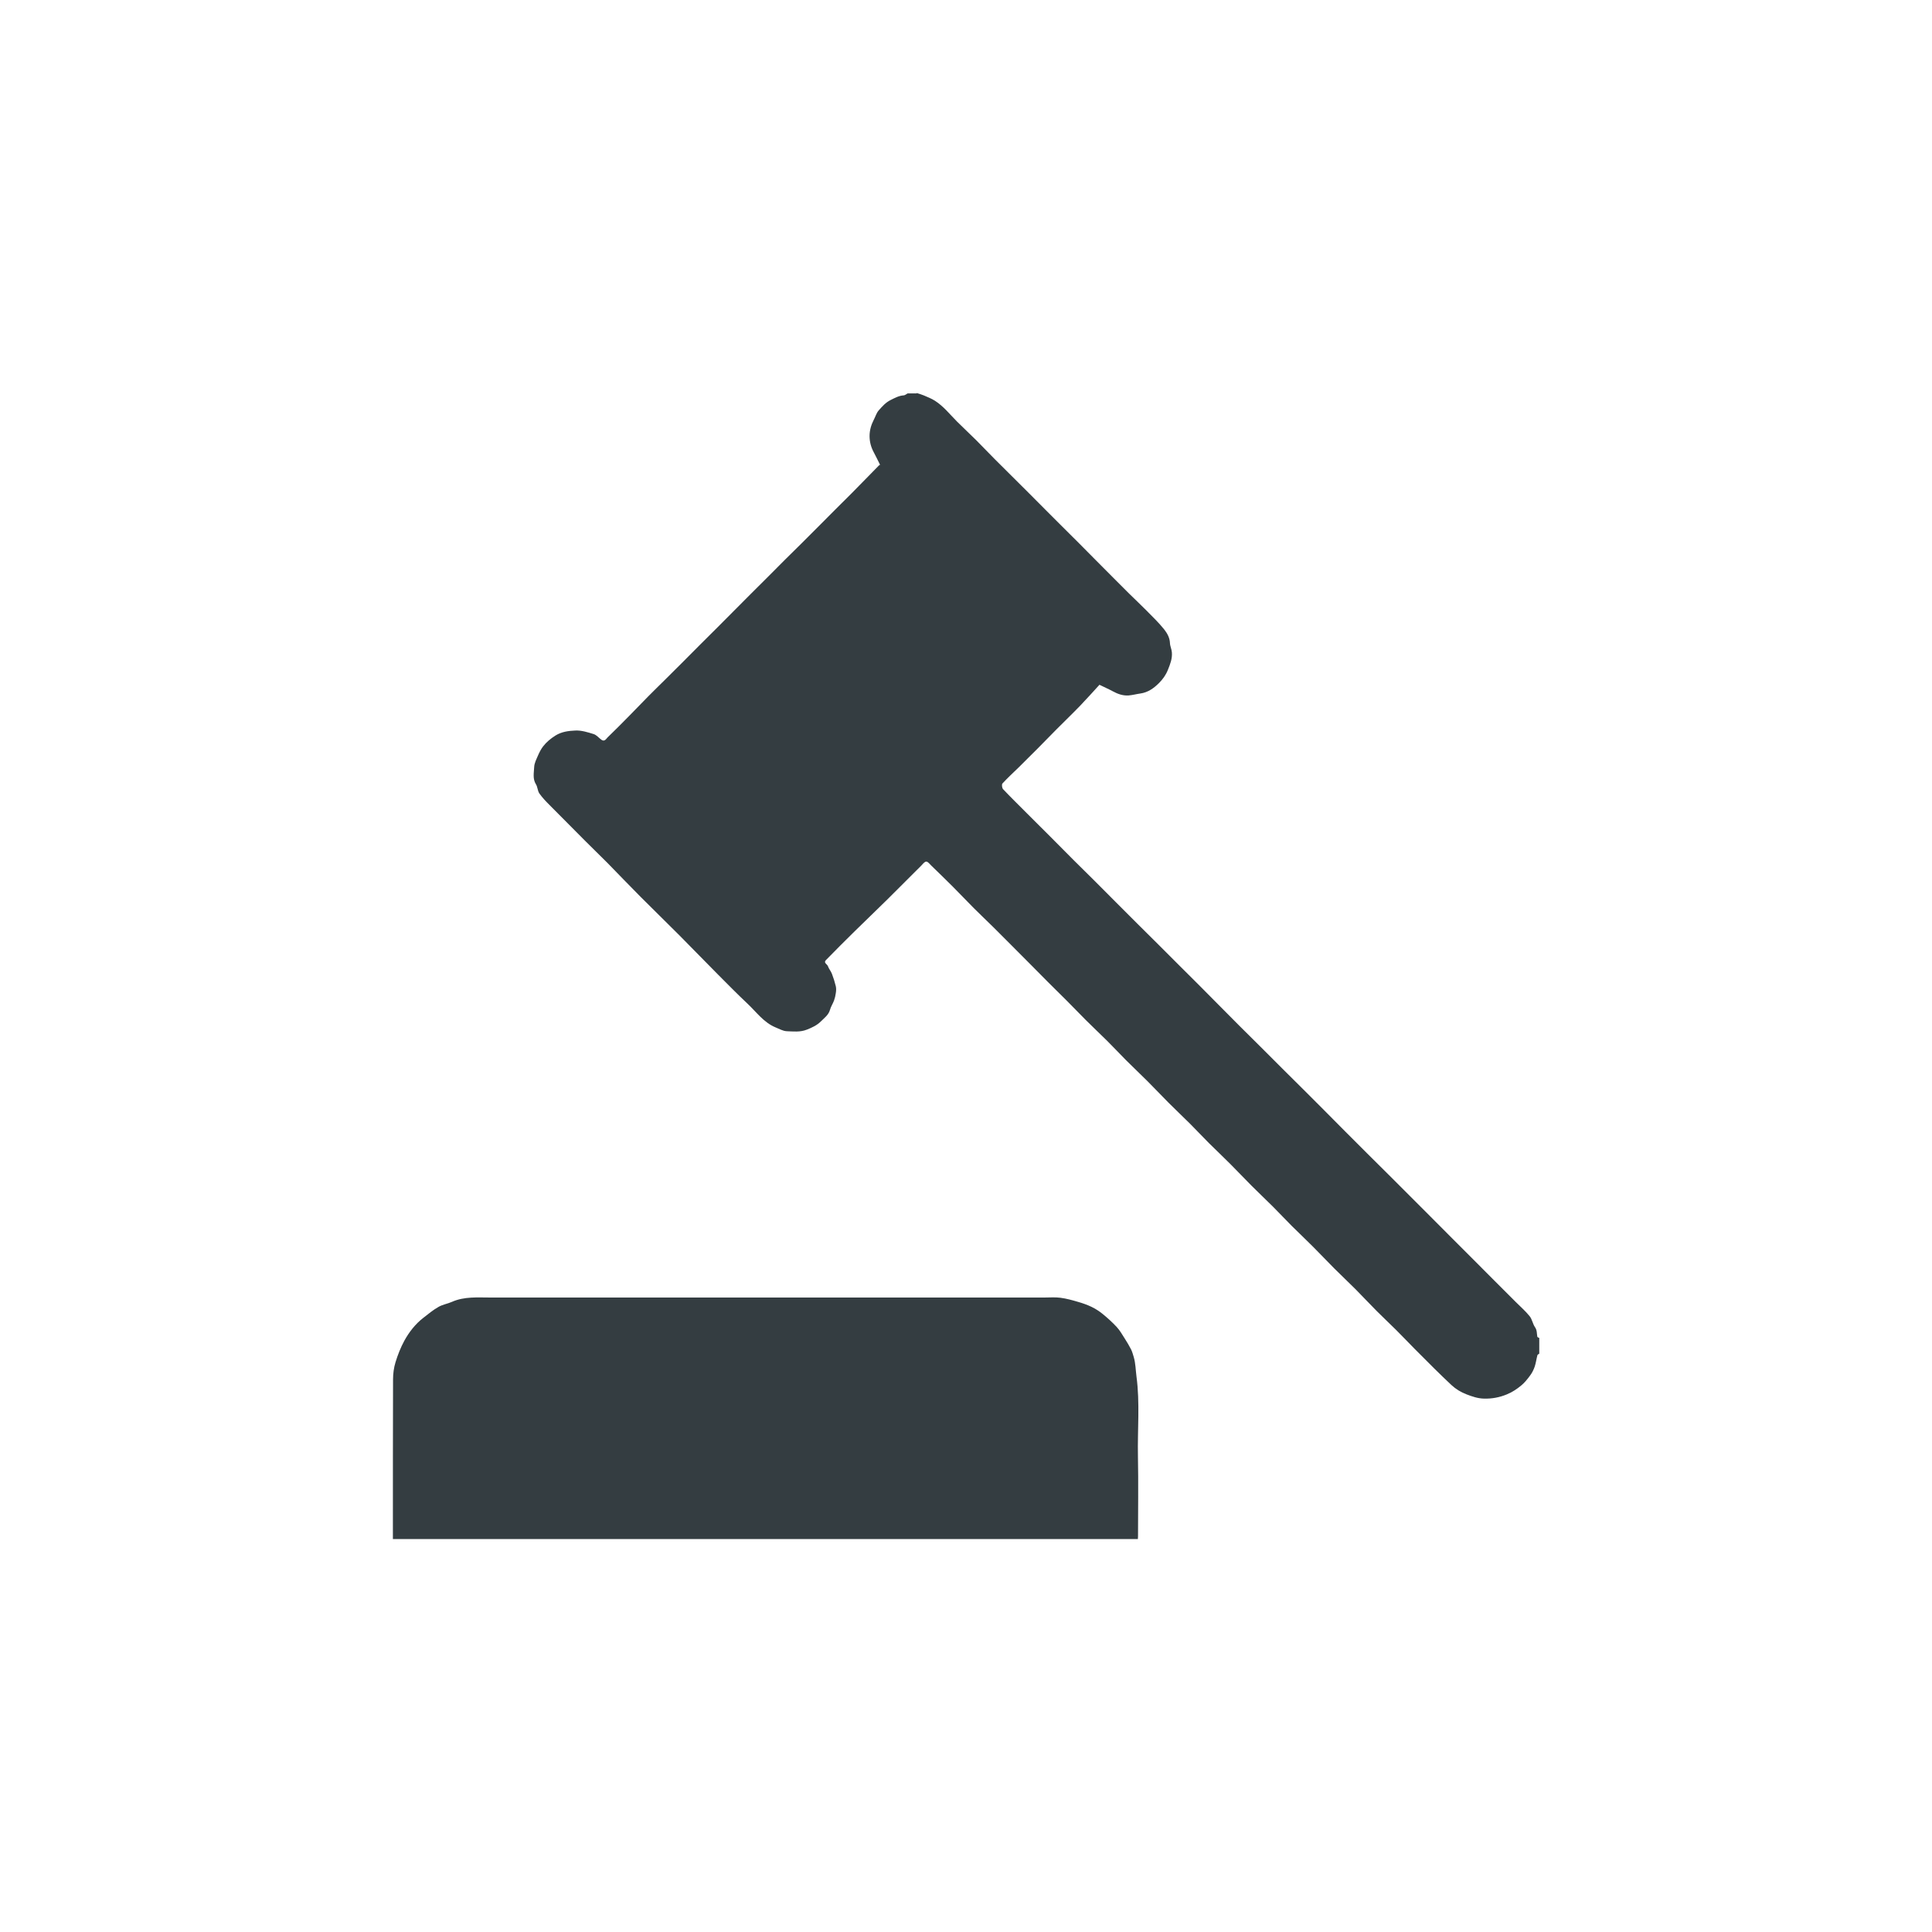 <?xml version="1.0" encoding="UTF-8"?><svg id="Calque_1" xmlns="http://www.w3.org/2000/svg" viewBox="0 0 250 250"><defs><style>.cls-1{fill:#343d41;}</style></defs><path class="cls-1" d="M118.63,50.86c.31,.1,.62,.18,.92,.31,.48,.21,.98,.4,1.42,.68,1.13,.72,1.95,1.78,2.88,2.71,.82,.82,1.67,1.6,2.49,2.42,.82,.82,1.61,1.66,2.43,2.48,.71,.72,1.44,1.43,2.15,2.14,.73,.72,1.46,1.44,2.18,2.17,.73,.72,1.45,1.45,2.17,2.18,.72,.73,1.45,1.45,2.18,2.18,.73,.72,1.46,1.44,2.18,2.17,.72,.73,1.44,1.46,2.17,2.19,.71,.72,1.43,1.43,2.14,2.15,.73,.74,1.47,1.48,2.21,2.21,.73,.72,1.48,1.42,2.2,2.15,.78,.8,1.6,1.57,2.29,2.44,.38,.48,.72,1.06,.75,1.75,.01,.41,.22,.81,.25,1.22,.07,.8-.21,1.52-.51,2.26-.27,.68-.66,1.22-1.16,1.72-.68,.68-1.43,1.21-2.41,1.35-.51,.07-1.01,.21-1.52,.25-.72,.05-1.39-.18-2.03-.53-.49-.27-1.01-.49-1.74-.85-.76,.83-1.6,1.77-2.47,2.68-1.01,1.05-2.07,2.06-3.09,3.09-.81,.82-1.61,1.65-2.43,2.47-.81,.82-1.63,1.63-2.45,2.44-.71,.69-1.44,1.36-2.11,2.09-.12,.13-.06,.59,.08,.74,.99,1.05,2.03,2.06,3.05,3.09,1.01,1,2.02,2,3.02,3.01,1.02,1.03,2.04,2.06,3.06,3.08,.91,.91,1.83,1.81,2.74,2.71,.92,.92,1.84,1.84,2.76,2.77,.91,.91,1.82,1.82,2.73,2.73,.92,.92,1.85,1.83,2.77,2.75,.92,.92,1.84,1.84,2.76,2.76,.81,.81,1.64,1.62,2.45,2.44,.82,.82,1.64,1.66,2.46,2.48,.92,.93,1.85,1.86,2.77,2.79,.91,.91,1.83,1.81,2.74,2.72,.92,.92,1.84,1.84,2.76,2.76,.92,.92,1.84,1.83,2.77,2.75,.91,.91,1.82,1.82,2.73,2.73,.92,.92,1.83,1.85,2.75,2.77,.92,.92,1.84,1.84,2.76,2.76,.92,.92,1.85,1.83,2.77,2.75,.91,.91,1.82,1.82,2.73,2.73,.92,.92,1.84,1.84,2.76,2.76,.92,.92,1.84,1.84,2.76,2.77,.91,.91,1.82,1.82,2.73,2.73,.93,.93,1.86,1.86,2.79,2.8,.9,.9,1.8,1.8,2.7,2.7,.61,.61,1.27,1.18,1.81,1.85,.33,.4,.4,1,.7,1.43,.28,.4,.22,.82,.3,1.24,.01,.06,.16,.1,.25,.15v2.03c-.08,.07-.22,.12-.24,.2-.13,.49-.19,1-.35,1.48-.14,.4-.33,.8-.59,1.14-.35,.48-.73,.96-1.19,1.33-.55,.45-1.14,.84-1.82,1.12-.97,.4-1.94,.58-2.98,.55-.79-.02-1.51-.27-2.24-.55-.74-.28-1.39-.68-1.96-1.21-.76-.7-1.49-1.43-2.23-2.15-.84-.83-1.67-1.66-2.5-2.5-.82-.83-1.62-1.67-2.44-2.49-.82-.82-1.68-1.61-2.5-2.44-.92-.92-1.8-1.87-2.71-2.79-.92-.92-1.86-1.8-2.78-2.72-.92-.92-1.8-1.86-2.72-2.78-.92-.92-1.86-1.81-2.78-2.72-.82-.82-1.62-1.68-2.44-2.5-.92-.92-1.87-1.8-2.78-2.72-.92-.92-1.8-1.86-2.72-2.78-.92-.92-1.86-1.81-2.78-2.72-.82-.82-1.62-1.68-2.44-2.5-.92-.92-1.87-1.8-2.78-2.72-.92-.92-1.8-1.86-2.72-2.78-.92-.92-1.86-1.8-2.78-2.72-.82-.82-1.61-1.68-2.44-2.5-.92-.91-1.87-1.8-2.78-2.71-.82-.81-1.6-1.65-2.42-2.46-.82-.83-1.66-1.63-2.48-2.46-.72-.72-1.43-1.45-2.15-2.17-.81-.82-1.62-1.63-2.44-2.45-.83-.83-1.66-1.67-2.5-2.5-.83-.82-1.68-1.62-2.5-2.44-.92-.92-1.8-1.86-2.72-2.78-.92-.92-1.85-1.82-2.78-2.72-.2-.2-.44-.52-.65-.51-.23,.01-.45,.33-.66,.54-1.44,1.43-2.88,2.88-4.32,4.31-1.41,1.39-2.85,2.77-4.27,4.16-1.26,1.24-2.5,2.48-3.73,3.74-.34,.35,.17,.52,.26,.78,.12,.35,.39,.64,.52,.99,.2,.52,.37,1.06,.5,1.6,.07,.29,.05,.61,0,.91-.04,.32-.12,.65-.23,.95-.15,.41-.41,.79-.52,1.2-.19,.67-.72,1.04-1.17,1.49-.52,.52-1.15,.81-1.84,1.08-.87,.34-1.73,.23-2.58,.2-.49-.02-.97-.3-1.44-.49-1.56-.64-2.51-2.02-3.69-3.12-1.27-1.19-2.49-2.44-3.72-3.67-1.68-1.69-3.34-3.41-5.02-5.1-1.68-1.69-3.4-3.35-5.08-5.04-1.44-1.44-2.84-2.92-4.27-4.37-.95-.96-1.93-1.89-2.88-2.85-1.54-1.54-3.07-3.08-4.6-4.63-.47-.47-.94-.96-1.32-1.5-.23-.33-.22-.84-.44-1.18-.45-.72-.26-1.49-.23-2.23,.02-.51,.29-1.02,.5-1.51,.17-.4,.38-.8,.64-1.15,.44-.57,.98-1.02,1.61-1.42,.82-.51,1.71-.61,2.57-.65,.79-.04,1.61,.22,2.38,.46,.38,.12,.67,.5,1.01,.74,.4,.28,.6-.12,.79-.31,.96-.92,1.89-1.87,2.82-2.81,.81-.82,1.61-1.66,2.42-2.48,.71-.72,1.44-1.43,2.16-2.14,.73-.72,1.46-1.45,2.18-2.17,.82-.82,1.63-1.64,2.45-2.46,.73-.72,1.46-1.44,2.18-2.17,.73-.72,1.45-1.45,2.17-2.18,.72-.73,1.45-1.45,2.17-2.18,.73-.72,1.46-1.45,2.18-2.17,.72-.73,1.44-1.46,2.17-2.18,.73-.73,1.46-1.44,2.19-2.16,.72-.71,1.43-1.43,2.15-2.15,.72-.73,1.44-1.46,2.17-2.18,.72-.73,1.46-1.44,2.18-2.17,.71-.72,1.42-1.44,2.13-2.17,.46-.47,.92-.95,1.39-1.42,.06-.06,.15-.09,.15-.08-.28-.56-.53-1.09-.81-1.61-.36-.66-.55-1.36-.55-2.12,0-.75,.21-1.45,.55-2.11,.21-.4,.34-.87,.63-1.2,.45-.51,.9-1.03,1.55-1.35,.55-.27,1.06-.56,1.69-.6,.17-.01,.33-.16,.5-.25,.39,0,.77,0,1.16,0Z"/><path class="cls-1" d="M50.84,199.14c0-.17,0-.31,0-.45,0-6.73,0-13.45,.02-20.18,0-.75,.1-1.53,.32-2.24,.29-.95,.66-1.89,1.13-2.76,.63-1.15,1.44-2.19,2.49-3,.63-.49,1.24-1,1.93-1.39,.53-.31,1.18-.41,1.75-.66,1.6-.71,3.3-.56,4.97-.56,23.9,0,47.8,0,71.7,0,.69,0,1.39-.06,2.07,.03,.77,.1,1.53,.31,2.27,.53,.6,.17,1.2,.38,1.76,.65,.49,.24,.97,.54,1.39,.88,.66,.54,1.3,1.11,1.87,1.73,.42,.45,.72,1.01,1.06,1.53,.29,.45,.56,.91,.8,1.38,.15,.31,.24,.65,.34,.98,.24,.82,.24,1.66,.35,2.5,.46,3.44,.12,6.89,.19,10.33,.07,3.46,.01,6.92,.01,10.38,0,.09-.01,.19-.02,.33H50.84Z"/></svg>